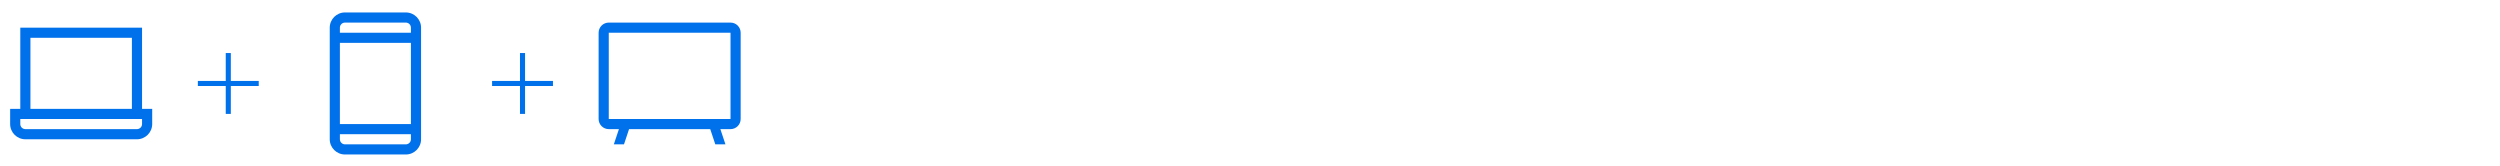 <svg width="770" height="51" viewBox="0 0 770 51" fill="none" xmlns="http://www.w3.org/2000/svg">
<path fill-rule="evenodd" clip-rule="evenodd" d="M43.751 33.522V8.521H6.25V33.522H3.125V38.209C3.128 40.797 5.225 42.894 7.812 42.897H42.188C44.776 42.894 46.873 40.797 46.876 38.209V33.522H43.751ZM9.375 11.646H40.626V33.522H9.375V11.646ZM43.751 38.209C43.75 39.072 43.051 39.771 42.188 39.772H7.812C6.95 39.771 6.251 39.072 6.25 38.209V36.647H43.751V38.209Z" fill="#0171EB"/>
<path fill-rule="evenodd" clip-rule="evenodd" d="M79.688 24.928H71.094V16.334H69.531V24.928H60.938V26.49H69.531V35.084H71.094V26.49H79.688V24.928Z" fill="#0171EB"/>
<path fill-rule="evenodd" clip-rule="evenodd" d="M125 3.834H106.25C103.662 3.837 101.565 5.934 101.562 8.521V42.897C101.565 45.484 103.662 47.581 106.25 47.584H125C127.588 47.581 129.685 45.484 129.688 42.897V8.521C129.685 5.934 127.588 3.837 125 3.834ZM106.25 6.959H125C125.863 6.96 126.562 7.659 126.562 8.521V10.084H104.688V8.521C104.688 7.659 105.387 6.96 106.25 6.959ZM126.562 13.209V38.209H104.688V13.209H126.562ZM125 44.459H106.25C105.387 44.458 104.688 43.759 104.688 42.897V41.334H126.562V42.897C126.562 43.759 125.863 44.458 125 44.459Z" fill="#0171EB"/>
<path fill-rule="evenodd" clip-rule="evenodd" d="M170.312 24.928H161.719V16.334H160.156V24.928H151.562V26.49H160.156V35.084H161.719V26.49H170.312V24.928Z" fill="#0171EB"/>
<path fill-rule="evenodd" clip-rule="evenodd" d="M225 6.959H187.5C185.774 6.959 184.375 8.358 184.375 10.084V36.647C184.375 38.372 185.774 39.772 187.5 39.772H190.625L189.062 44.459H192.188L193.75 39.772H218.75L220.312 44.459H223.438L221.875 39.772H225C226.726 39.772 228.125 38.372 228.125 36.647V10.084C228.125 8.358 226.726 6.959 225 6.959ZM225 36.647H187.5V10.084H225V36.647Z" fill="#0171EB"/>
</svg>
